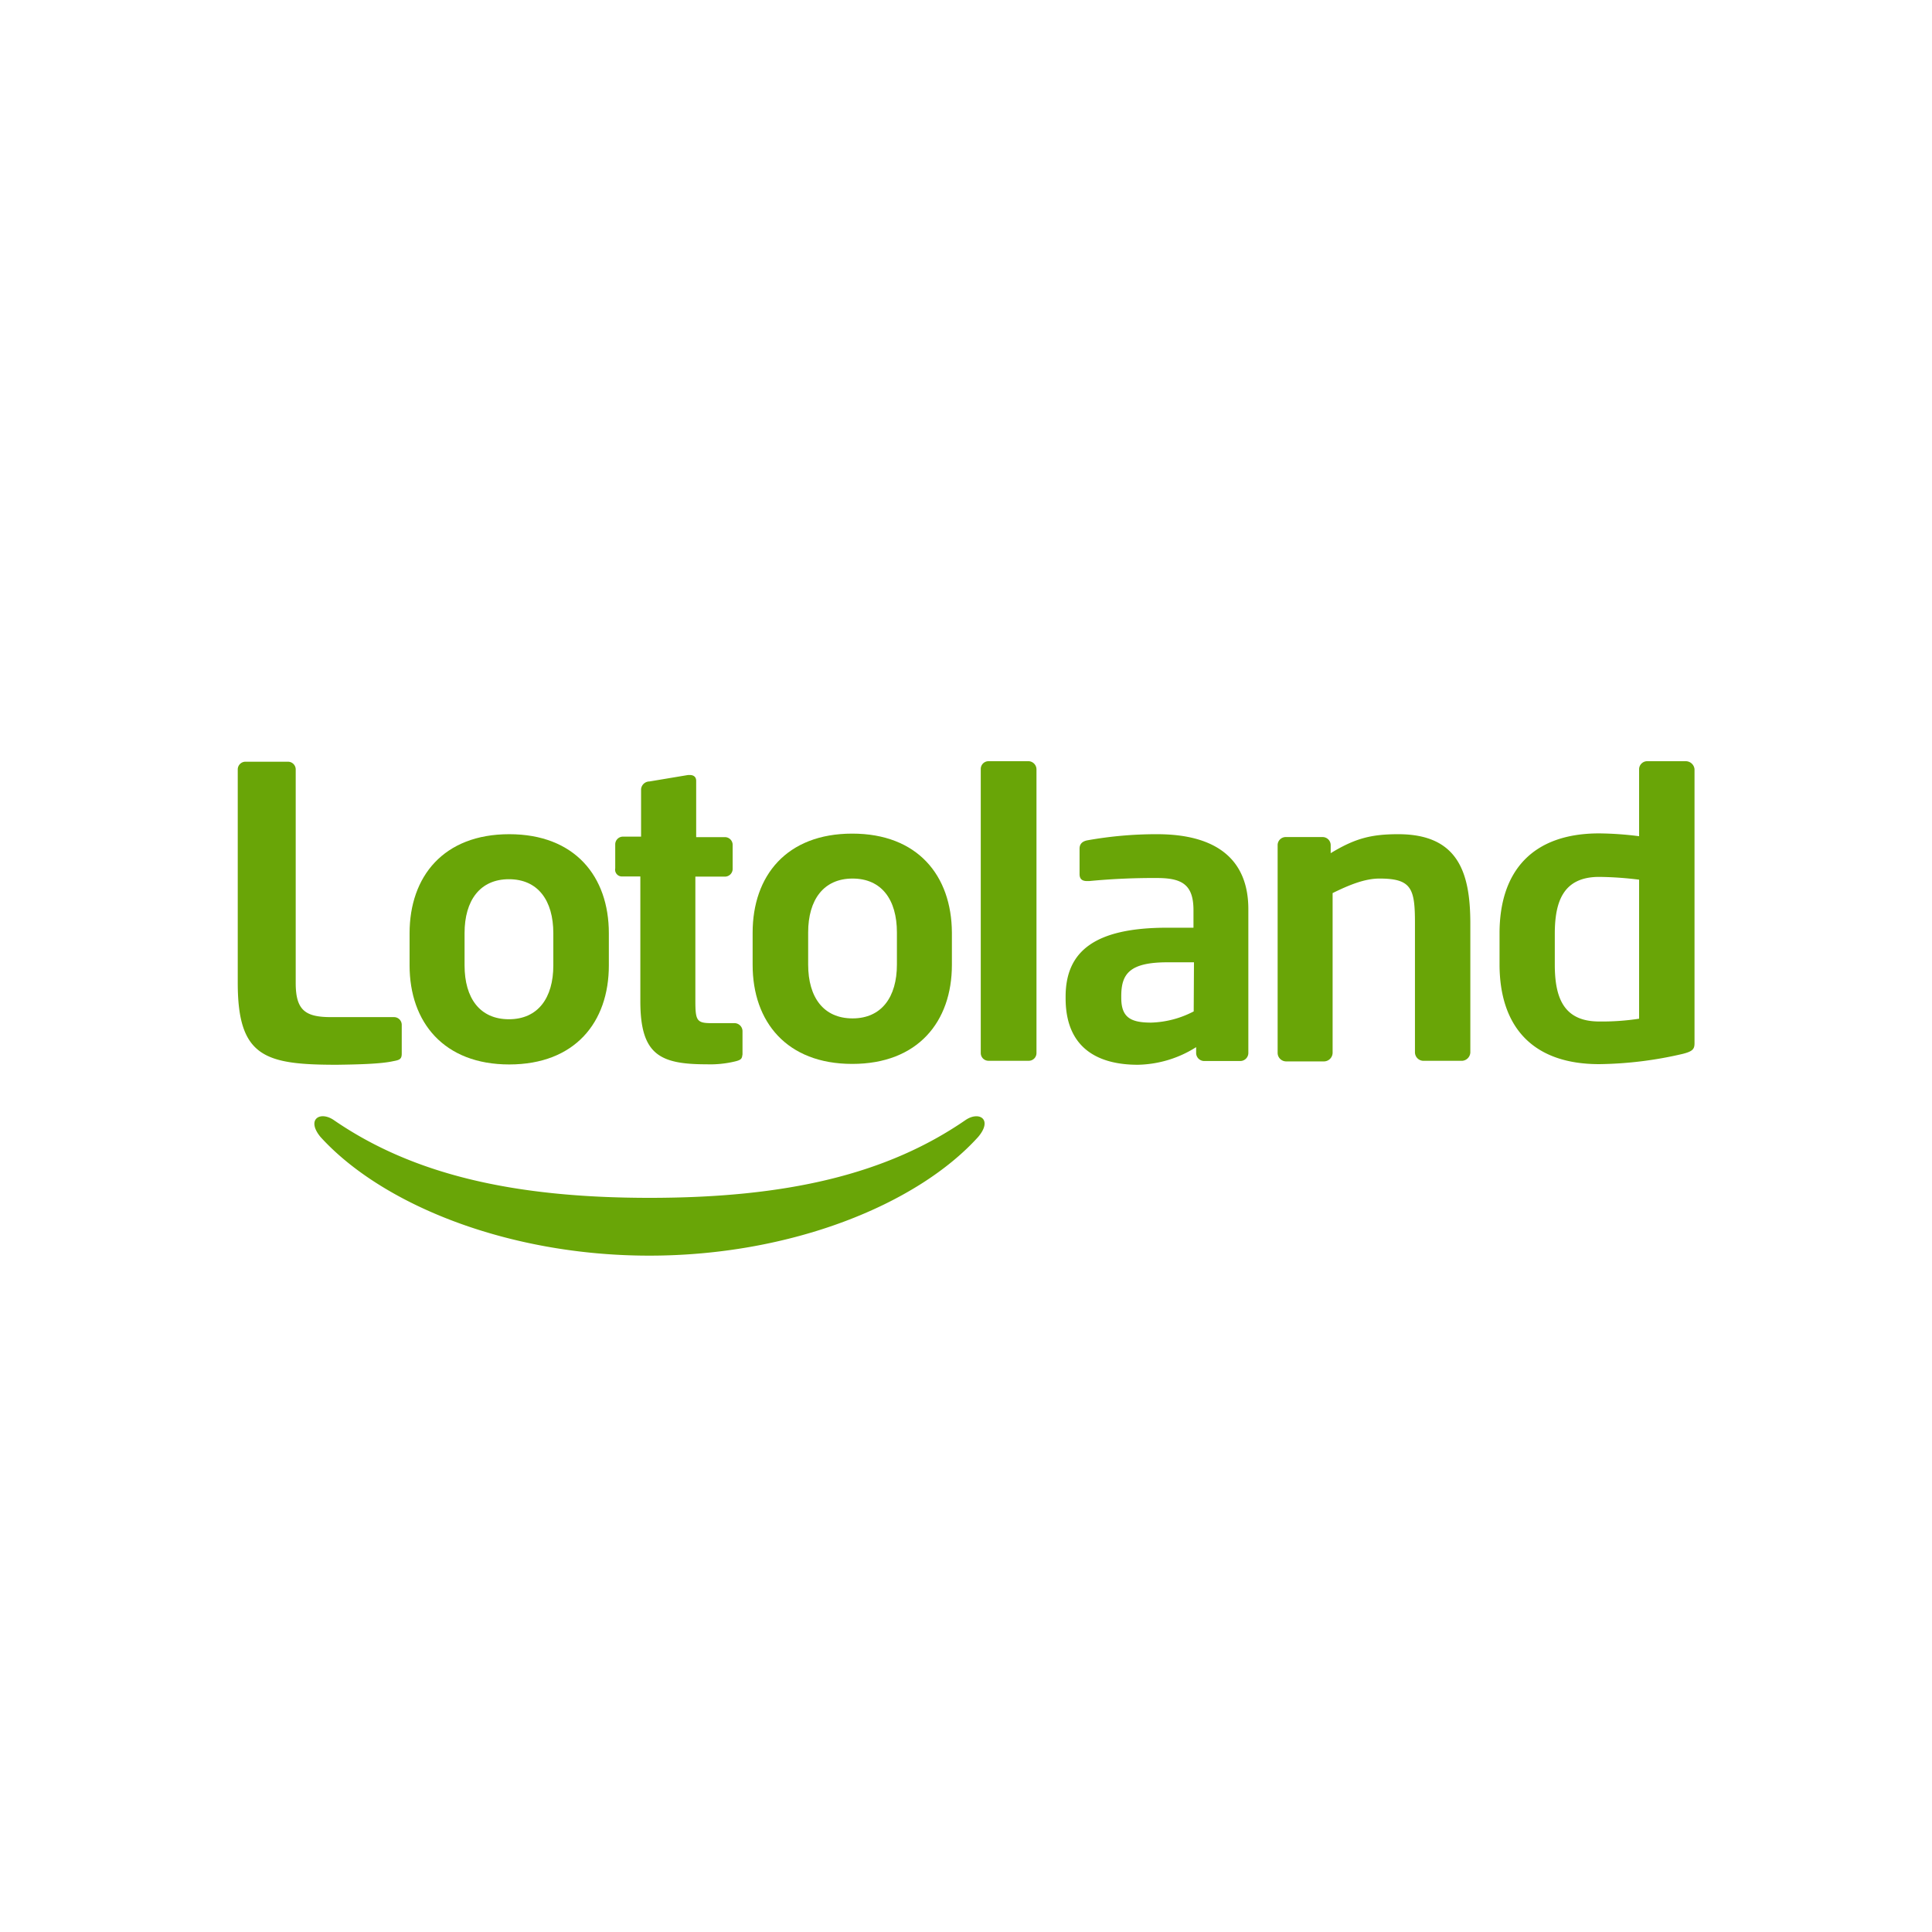 <svg id="Layer_1" data-name="Layer 1" xmlns="http://www.w3.org/2000/svg" viewBox="0 0 500 500"><defs><style>.cls-1{fill:#69a507;}</style></defs><title>2803_500x500_white</title><path id="svg_1" data-name="svg 1" class="cls-1" d="M249.89,289.86C229.45,303.94,203.52,310,168.12,310c-35.25,0-61.33-6.07-81.77-20.15-3.54-2.39-7.15-.15-3.4,4.4,15.9,17.49,48.47,30.71,85.1,30.71s69.27-13.22,85.09-30.71C257,289.71,253.43,287.47,249.89,289.86ZM101.81,274.62c1.59-.29,2.16-.51,2.16-1.95v-7.44a2,2,0,0,0-2-2H85.7c-6.57,0-9.17-1.66-9.17-8.81V199.13a2,2,0,0,0-2-2h-11a2,2,0,0,0-2,2v55.26c0,19.22,7.08,21.17,25.72,21.17C92.92,275.48,98.63,275.34,101.81,274.62Z"/><path id="svg_2" data-name="svg 2" class="cls-1" d="M131.79,275.48c17,0,25.78-10.9,25.78-25.64v-8.31c0-14.73-8.81-25.64-25.78-25.64S106,226.8,106,241.53v8.31C106,264.58,114.88,275.48,131.79,275.48Zm-11.56-34c0-8.45,4-13.94,11.48-13.94S143.2,233,143.2,241.53v8.31c0,8.45-4,13.94-11.49,13.94s-11.48-5.42-11.48-13.94Z"/><path id="svg_4" data-name="svg 4" class="cls-1" d="M220.56,215.74c-17,0-25.78,10.91-25.78,25.65v8.31c0,14.73,8.81,25.64,25.78,25.64s25.79-10.91,25.79-25.64v-8.31C246.28,226.58,237.47,215.74,220.56,215.74Zm11.56,33.88c0,8.45-4,13.94-11.48,13.94s-11.49-5.41-11.49-13.94v-8.3c0-8.46,4-13.95,11.49-13.95s11.48,5.42,11.48,13.95Z"/><path id="svg_5" data-name="svg 5" class="cls-1" d="M266.29,197H255.82a2,2,0,0,0-2,2v73.53a2,2,0,0,0,2,2h10.47a2,2,0,0,0,1.95-2V199.13A2.13,2.13,0,0,0,266.29,197Z"/><path id="svg_6" data-name="svg 6" class="cls-1" d="M299.45,215.89a101.68,101.68,0,0,0-18.06,1.59c-1.45.29-2,1.08-2,2.16v6.58c0,1.44.87,1.8,1.95,1.8h.51a174.31,174.31,0,0,1,17.55-.79c6.36,0,9.47,1.59,9.47,8.31v4.55h-6.79c-18.71,0-26.3,6.07-26.3,17.84v.43c0,13.94,9.75,17.2,18.64,17.2A29.1,29.1,0,0,0,309.56,271v1.59a2.1,2.1,0,0,0,2.17,2h9.17a2.1,2.1,0,0,0,2.17-2V235.46C323.14,222.32,314.69,215.89,299.45,215.89Zm9.46,45.87a25.28,25.28,0,0,1-11,2.89c-5.35,0-7.73-1.37-7.73-6.43v-.43c0-5.78,2.17-8.75,12-8.75H309l-.07,12.72Z"/><path id="svg_7" data-name="svg 7" class="cls-1" d="M436.26,197h-9.9a2.1,2.1,0,0,0-2.16,2v17.41a87,87,0,0,0-10.33-.73c-17.34,0-25.79,9.83-25.79,25.86v8c0,16,8.38,25.86,25.79,25.86a99.38,99.38,0,0,0,21.67-2.67c2.53-.65,3-1.23,3-2.75V199.06A2.28,2.28,0,0,0,436.26,197ZM424.2,263.64a62.92,62.92,0,0,1-10.33.72c-9.25,0-11.49-6.21-11.49-14.74v-7.94c0-8.45,2.24-14.74,11.49-14.74a89.69,89.69,0,0,1,10.33.72Zm-62.34-47.75c-7.15,0-11.27,1.15-17.48,4.91v-2.17a2.1,2.1,0,0,0-2.17-2h-9.39a2.1,2.1,0,0,0-2.17,2v53.89a2.22,2.22,0,0,0,2.17,2.17h9.89a2.27,2.27,0,0,0,2.17-2.17V231.13c4.55-2.24,8.45-3.76,12.14-3.76,8.3,0,9.17,2.6,9.17,11.49v33.52a2.22,2.22,0,0,0,2.17,2.16h10a2.27,2.27,0,0,0,2.16-2.16V238.86C380.49,225.86,377.39,215.89,361.86,215.89Z"/><path class="cls-1" d="M190.15,264.79h-6c-3.83,0-4.19-.65-4.19-5.78V226.87h7.65a2,2,0,0,0,2-2v-6.22a2,2,0,0,0-2-2h-7.44V202.09c0-1.08-.72-1.52-1.66-1.52h-.43l-10,1.67a2.19,2.19,0,0,0-2.17,2v12.28h-4.69a2,2,0,0,0-2,2v6.21a1.76,1.76,0,0,0,1.8,2.1h4.7v32.29c0,13.8,5,16.32,17.12,16.32a27.6,27.6,0,0,0,7.29-.72c1.59-.36,1.81-.72,1.95-1.37,0-.15.08-.36.08-.51v-6A2.09,2.09,0,0,0,190.15,264.79Z"/></svg>